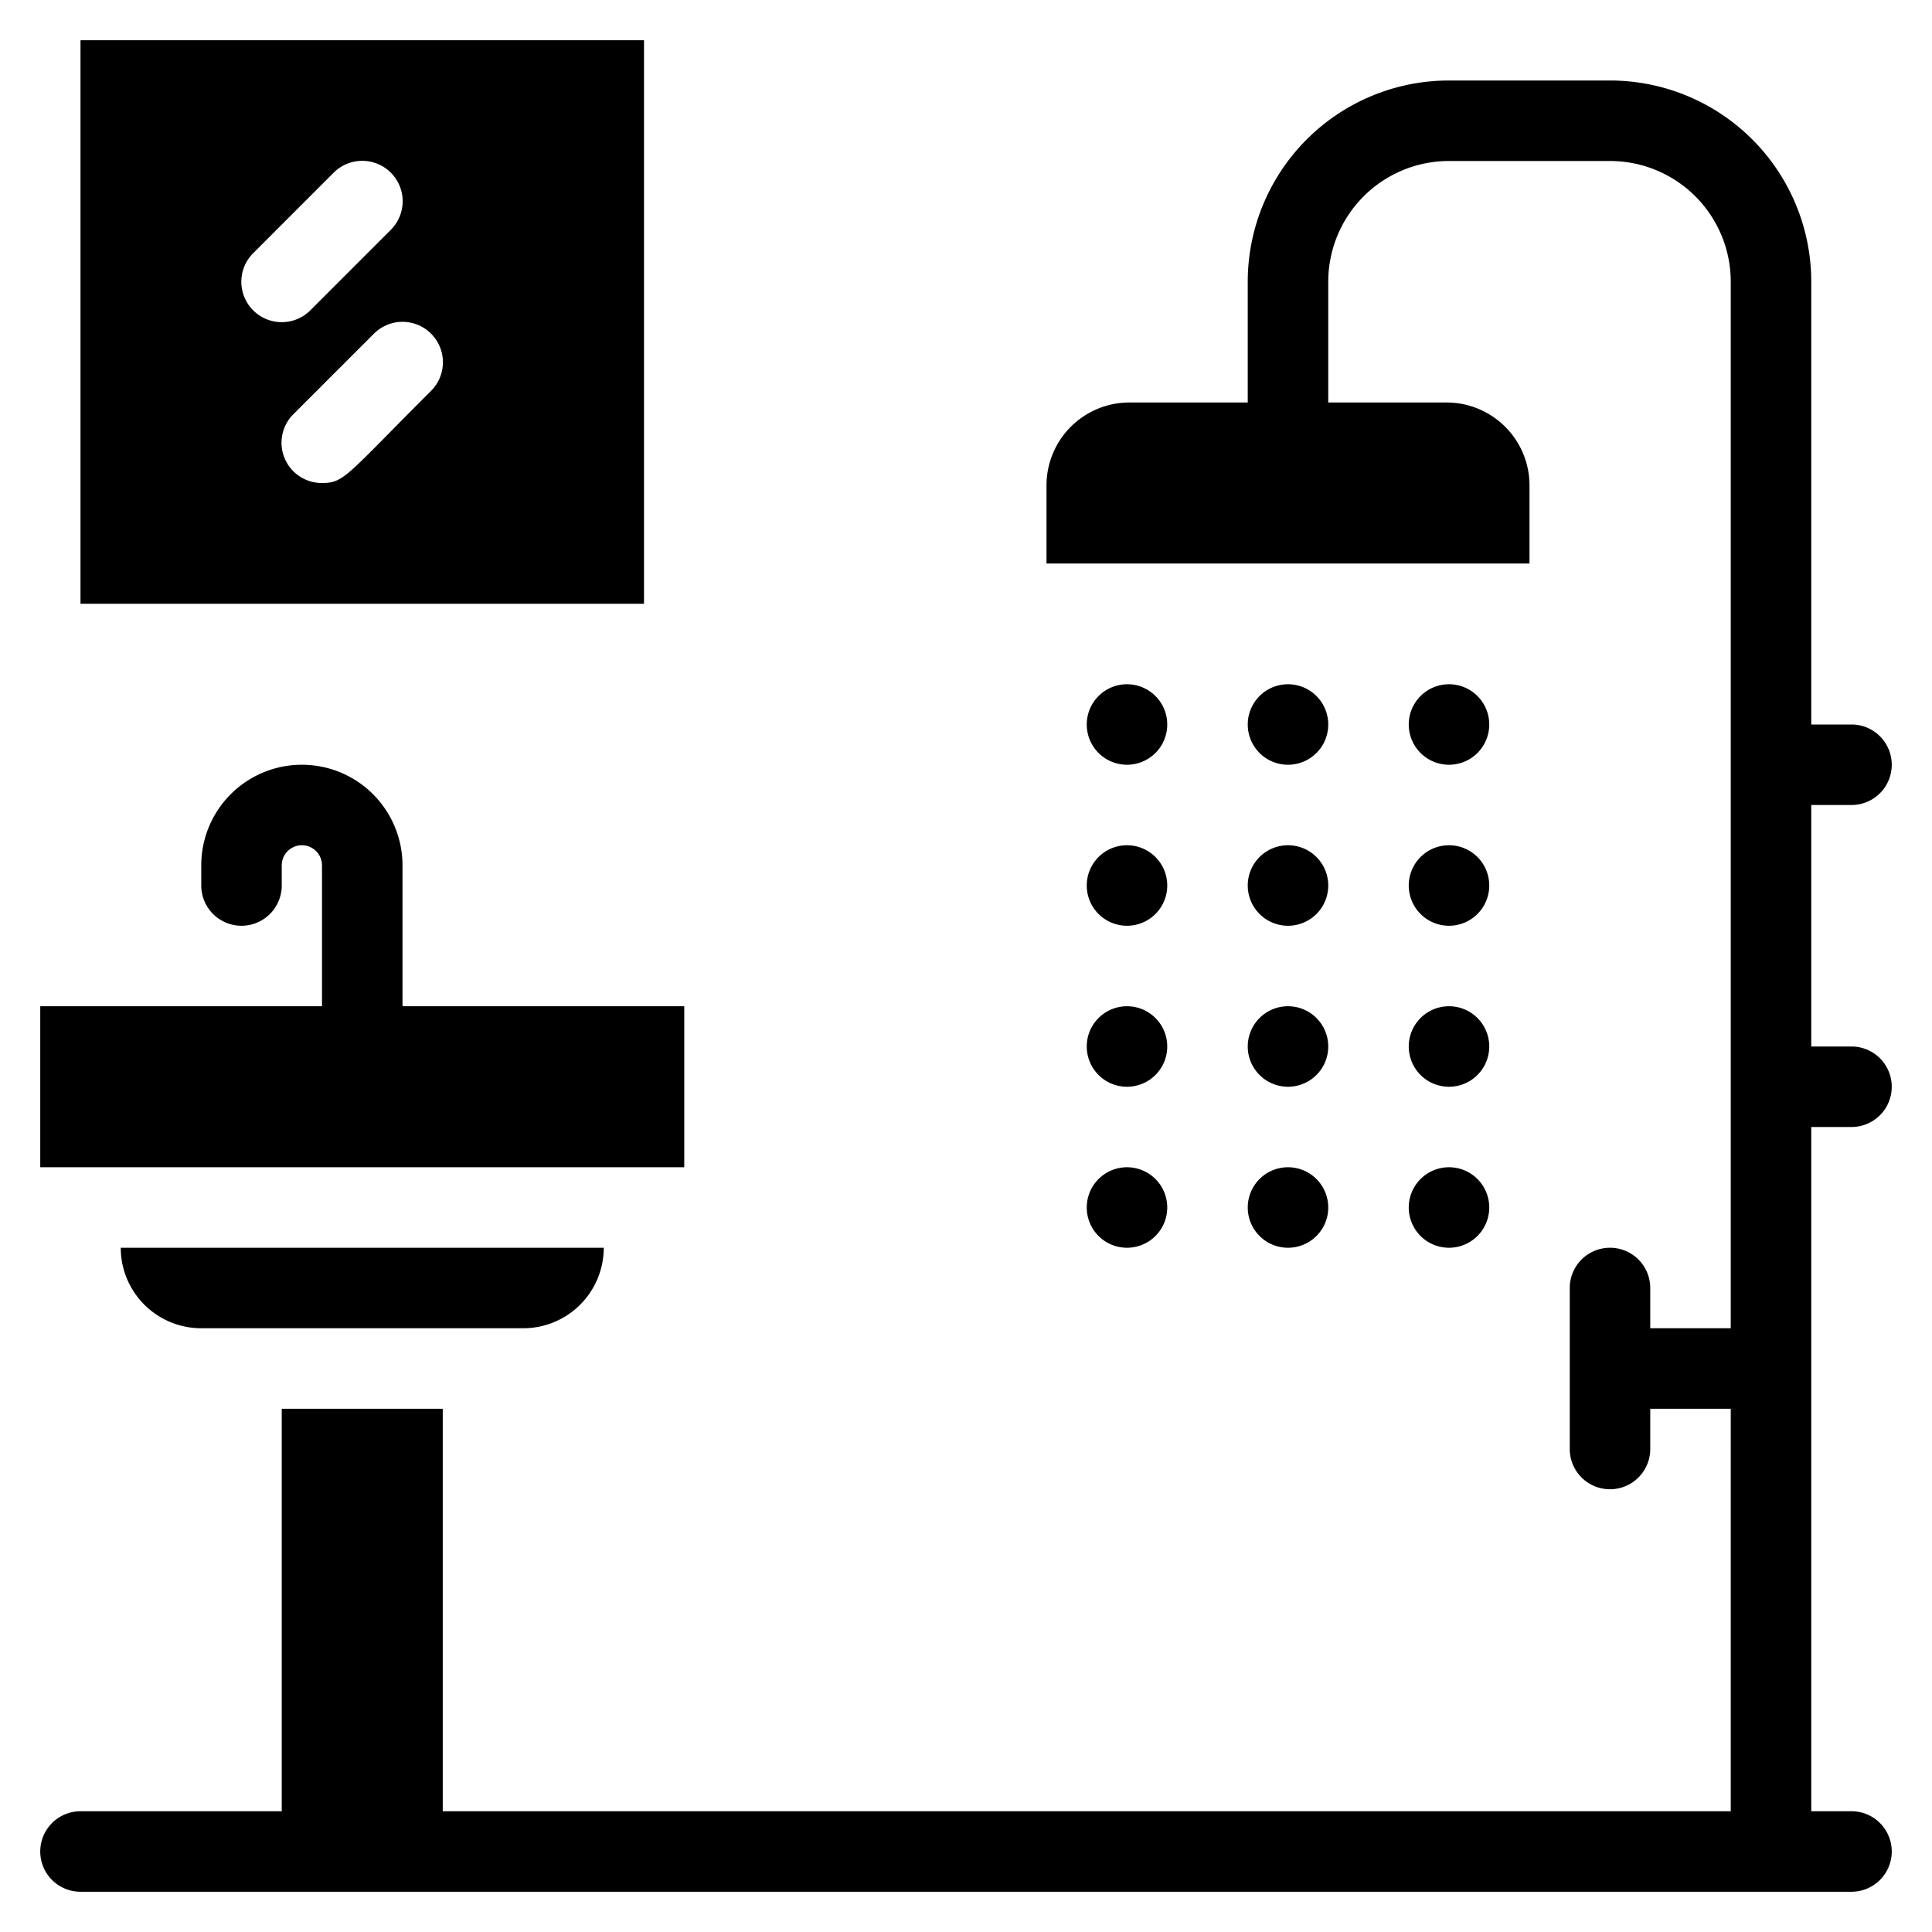 <svg xmlns="http://www.w3.org/2000/svg" viewBox="0 0 48 48"><title>bathroom</title><g id="bathroom"><path d="M17,25H10V21.5a2.5,2.5,0,0,0-5,0V22a1,1,0,0,0,2,0v-.5a.5.5,0,0,1,1,0V25H1v4H17Z"/><path d="M5,33h8a2,2,0,0,0,2-2H3A2,2,0,0,0,5,33Z"/><path d="M16,1H2V15H16ZM6.29,6.29l2-2A1,1,0,0,1,9.71,5.71l-2,2A1,1,0,0,1,6.29,6.29Zm4.42,3.42C8.59,11.83,8.55,12,8,12a1,1,0,0,1-.71-1.71l2-2A1,1,0,0,1,10.71,9.71Z"/><path d="M45,28h1a1,1,0,0,0,0-2H45V20h1a1,1,0,0,0,0-2H45V7a5,5,0,0,0-5-5H36a5,5,0,0,0-5,5v3H28.06A2.06,2.06,0,0,0,26,12.06V14H38V12.06A2.06,2.06,0,0,0,35.94,10H33V7a3,3,0,0,1,3-3h4a3,3,0,0,1,3,3V33H41V32a1,1,0,0,0-2,0v4a1,1,0,0,0,2,0V35h2V45H11V35H7V45H2a1,1,0,0,0,0,2H46a1,1,0,0,0,0-2H45Z"/><path d="M28,19a1,1,0,0,0,0-2A1,1,0,0,0,28,19Z"/><path d="M32,19a1,1,0,0,0,0-2A1,1,0,0,0,32,19Z"/><path d="M28,23a1,1,0,0,0,0-2A1,1,0,0,0,28,23Z"/><path d="M32,23a1,1,0,0,0,0-2A1,1,0,0,0,32,23Z"/><path d="M28,27a1,1,0,0,0,0-2A1,1,0,0,0,28,27Z"/><path d="M32,27a1,1,0,0,0,0-2A1,1,0,0,0,32,27Z"/><path d="M28,31a1,1,0,0,0,0-2A1,1,0,0,0,28,31Z"/><path d="M32,31a1,1,0,0,0,0-2A1,1,0,0,0,32,31Z"/><path d="M36,19a1,1,0,0,0,0-2A1,1,0,0,0,36,19Z"/><path d="M36,23a1,1,0,0,0,0-2A1,1,0,0,0,36,23Z"/><path d="M36,27a1,1,0,0,0,0-2A1,1,0,0,0,36,27Z"/><path d="M36,31a1,1,0,0,0,0-2A1,1,0,0,0,36,31Z"/></g></svg>